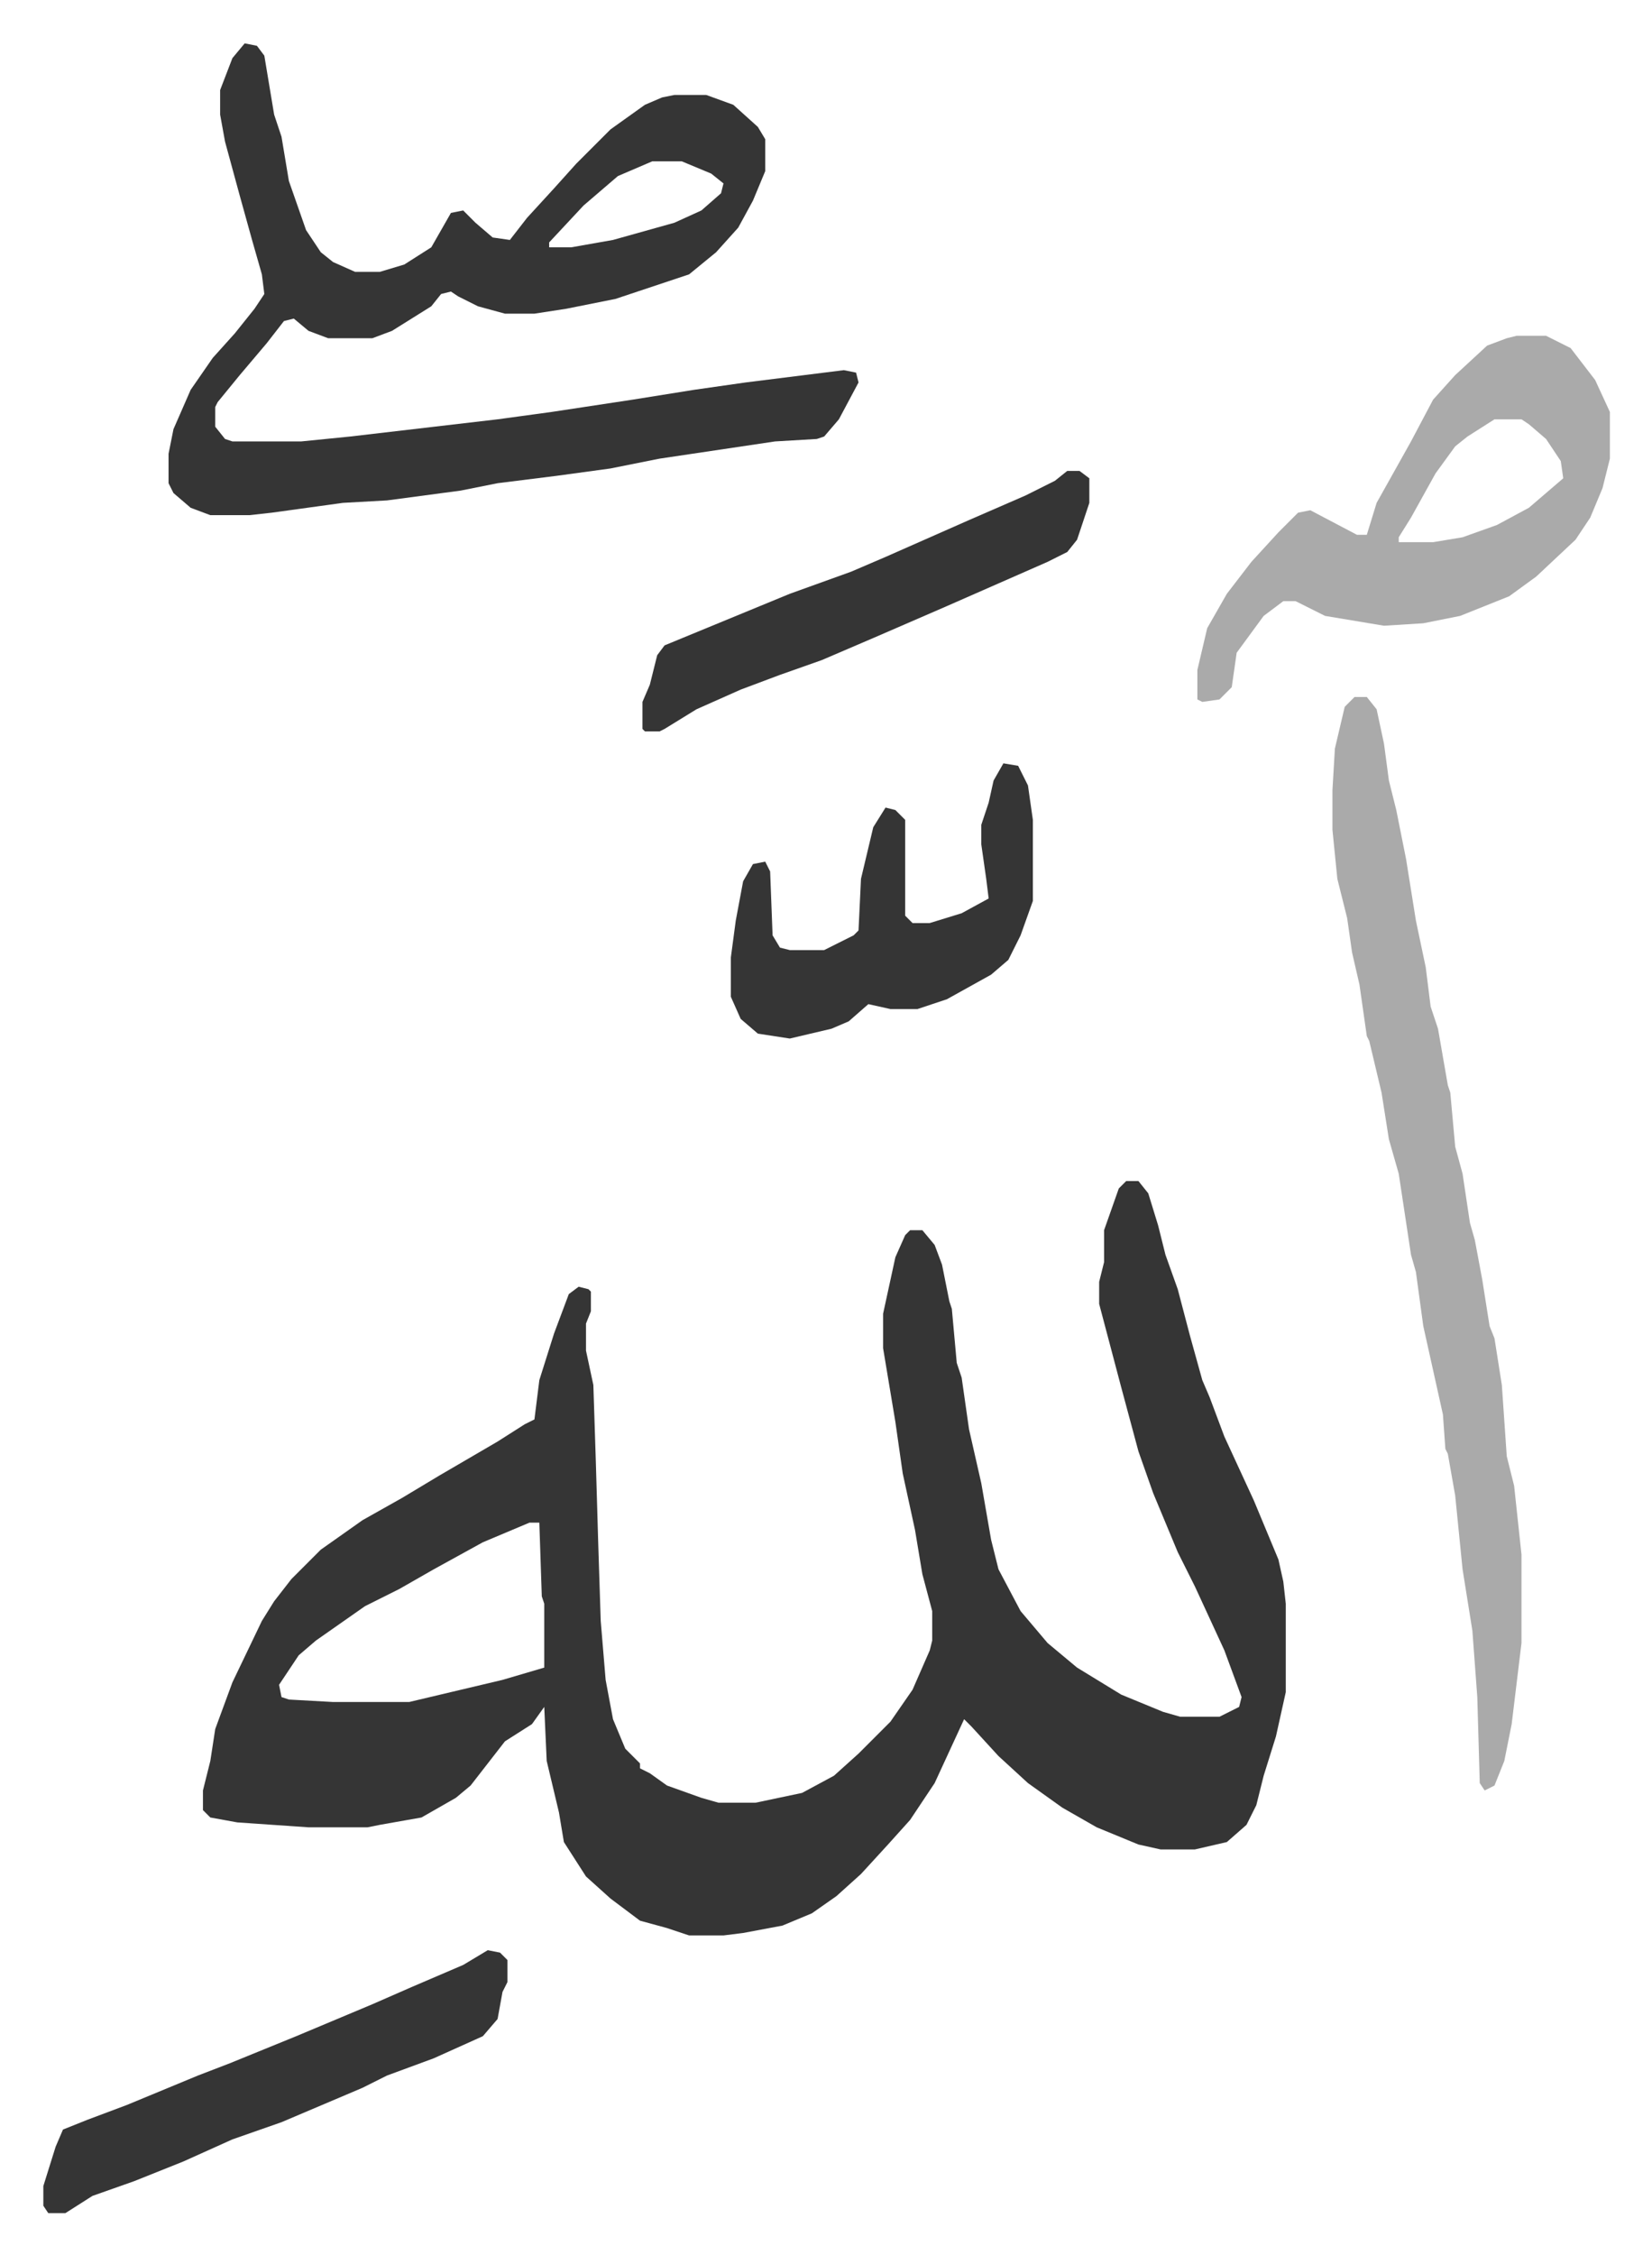 <svg xmlns="http://www.w3.org/2000/svg" role="img" viewBox="-17.65 204.35 672.80 917.80"><path fill="#353535" id="rule_normal" d="M441 685h5l4 5 4 13 3 12 5 14 5 19 5 18 3 7 6 16 12 26 10 24 2 9 1 9v36l-4 18-5 16-3 12-4 8-8 7-13 3h-14l-9-2-17-7-14-8-14-10-12-11-11-12-3-3-12 26-10 15-9 10-11 12-10 9-10 7-12 5-16 3-8 1h-14l-9-3-11-3-12-9-10-9-9-14-2-12-5-21-1-22-5 7-11 7-14 18-6 5-14 8-17 3-5 1h-24l-29-2-11-2-3-3v-8l3-12 2-13 7-19 12-25 5-8 7-9 12-12 17-12 16-9 15-9 24-14 11-7 4-2 2-16 6-19 6-16 4-3 4 1 1 1v8l-2 5v11l3 14 1 31 1 34 1 31 2 24 3 16 5 12 6 6v2l4 2 7 5 14 5 7 2h15l19-4 13-7 10-9 13-13 9-13 7-16 1-4v-12l-4-15-3-18-5-23-3-21-5-30v-14l5-23 4-9 2-2h5l5 6 3 8 3 15 1 3 2 22 2 6 3 21 5 22 4 23 3 12 9 17 11 13 12 10 18 11 17 7 7 2h16l8-4 1-4-7-19-12-26-7-14-10-24-6-17-7-26-9-34v-9l2-8v-13l6-17zM198 824l-19 8-20 11-14 8-14 7-20 14-7 6-8 12 1 5 3 1 18 1h31l38-9 17-5v-26l-1-3-1-30zM82 222l5 1 3 4 4 24 3 9 3 18 7 20 6 9 5 4 9 4h10l10-3 11-7 8-14 5-1 5 5 7 6 7 1 7-9 11-12 9-10 14-14 14-10 7-3 5-1h13l11 4 10 9 3 5v13l-5 12-6 11-9 10-11 9-30 10-20 4-13 2h-12l-11-3-8-4-3-2-4 1-4 5-16 10-8 3h-18l-8-3-6-5-4 1-7 9-11 13-9 11-1 2v8l4 5 3 1h28l20-2 60-7 22-3 33-5 25-4 21-3 40-5 5 1 1 4-8 15-6 7-3 1-17 1-47 7-20 4-22 3-24 3-15 3-30 4-18 1-29 4-9 1H68l-8-3-7-6-2-4v-12l2-10 7-16 9-13 9-10 8-10 4-6-1-8-4-14-5-18-6-22-2-11v-10l5-13zm166 48l-14 6-14 12-14 15v2h9l17-3 25-7 11-5 8-7 1-4-5-4-12-5z"/><path fill="#aaa" id="rule_hamzat_wasl" d="M534 488h5l4 5 3 14 2 15 3 12 4 20 4 25 4 19 2 16 3 9 4 23 1 3 2 22 3 11 3 20 2 7 3 16 3 19 2 5 3 19 2 29 3 12 3 28v36l-4 33-3 15-4 10-4 2-2-3-1-35-2-27-4-25-3-30-3-17-1-2-1-14-6-27-2-9-3-22-2-7-5-33-4-14-3-19-5-21-1-2-3-21-3-13-2-14-4-16-2-20v-16l1-17 4-17zm66-147h12l10 5 10 13 6 13v19l-3 12-5 12-6 9-16 15-11 8-20 8-15 3-16 1-24-4-12-6h-5l-8 6-11 15-2 14-5 5-7 1-2-1v-12l4-17 8-14 10-13 11-12 8-8 5-1 19 10h4l4-13 14-25 9-17 9-10 13-12 8-3zm-9 34l-11 7-5 4-8 11-10 18-5 8v2h14l12-2 14-5 13-7 14-12-1-7-6-9-7-6-3-2z"/><path fill="#353535" id="rule_normal" d="M391 515l6 1 4 8 2 14v33l-5 14-5 10-7 6-18 10-12 4h-11l-9-2-8 7-7 3-17 4-13-2-7-6-4-9v-16l2-15 3-16 4-7 5-1 2 4 1 26 3 5 4 1h14l12-6 2-2 1-21 5-21 5-8 4 1 4 4v39l3 3h7l13-4 11-6-1-8-2-14v-8l3-9 2-9zM181 998l5 1 3 3v9l-2 4-2 11-6 7-20 9-19 7-10 5-33 14-20 7-20 9-20 8-17 6-11 7H2l-2-3v-8l5-16 3-7 10-4 16-6 29-12 13-5 27-11 31-13 16-7 21-9zm236-602h5l4 3v10l-5 15-4 5-8 4-41 18-30 13-21 9-17 6-16 6-18 8-13 8-2 1h-6l-1-1v-11l3-7 3-12 3-4 17-7 34-14 25-9 14-6 34-15 23-10 12-6z"/></svg>
